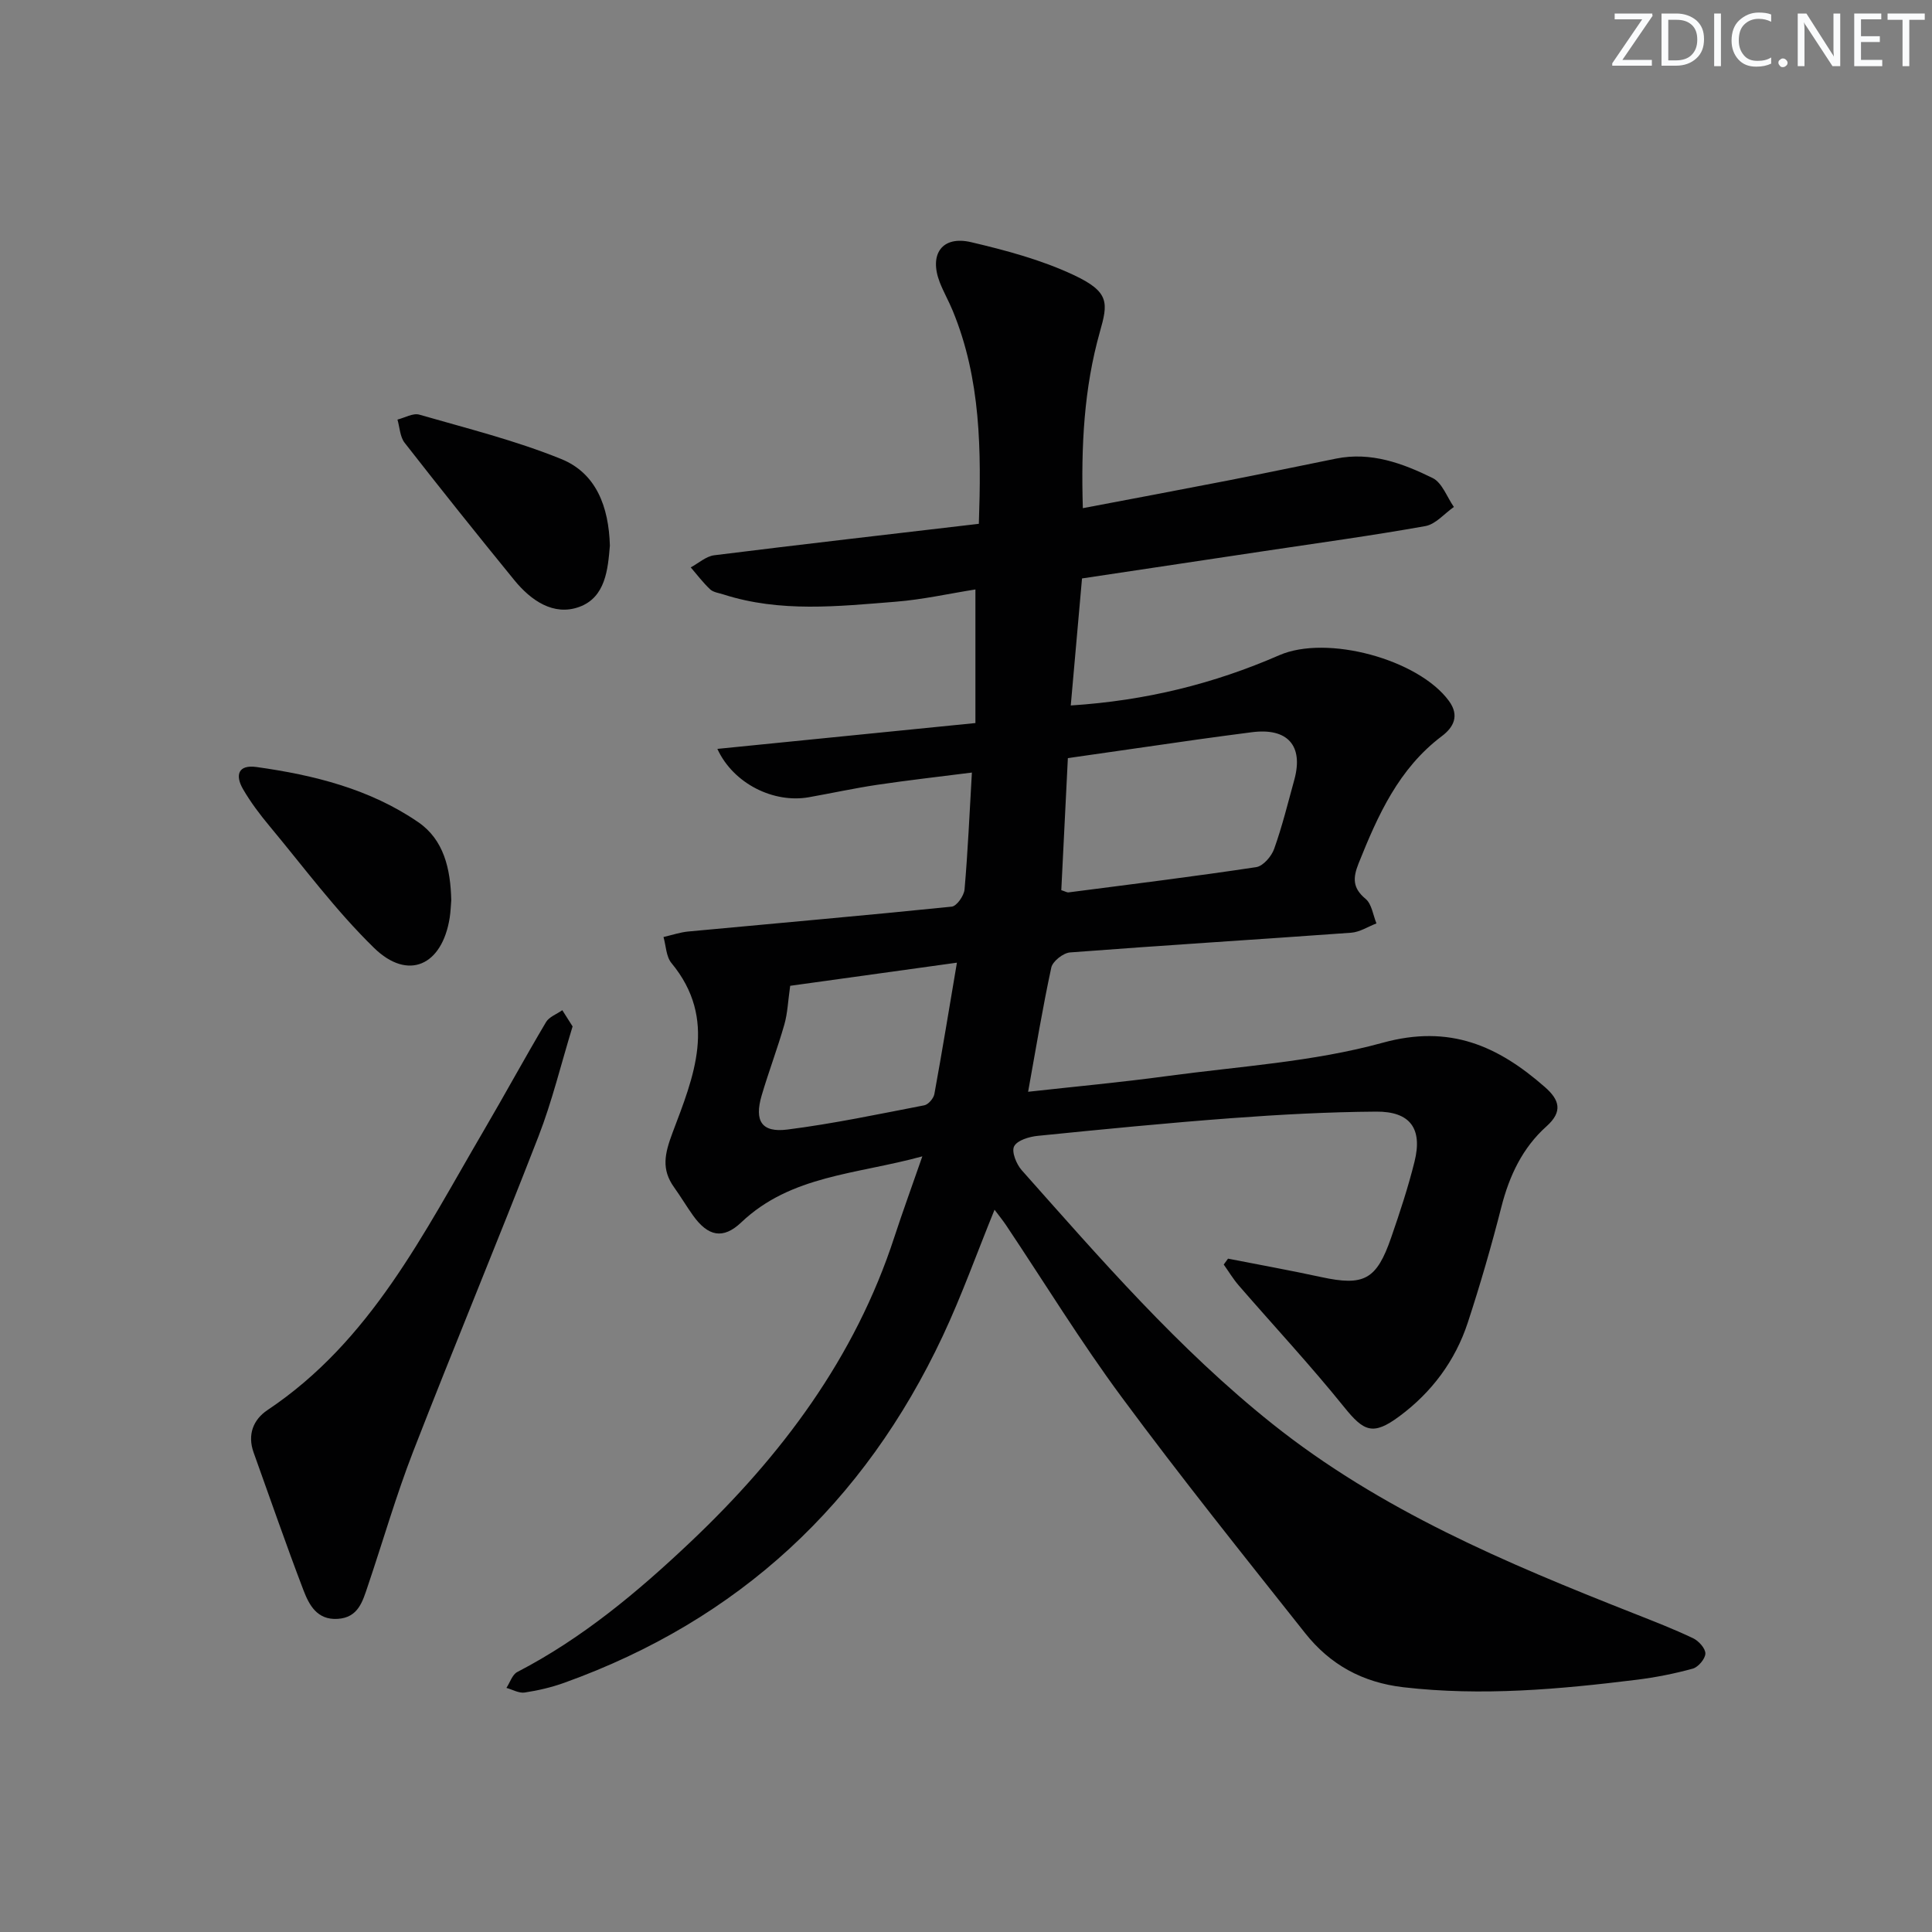 <svg enable-background="new 0 0 400 400" viewBox="0 0 400 400" xmlns="http://www.w3.org/2000/svg"><rect x="0" y="0" width="400" height="400" fill="#808080" stroke="none"/><g fill="#fafbfc"><path d="m342.2 3.2-6.3 9.2h6.1v1.2h-8.2v-.5l6.2-9.1h-5.7v-1.2h7.8v.4z"/><path d="m344 13.7v-10.9h3.1c1.6 0 3 .5 4.1 1.4 1.1 1 1.6 2.2 1.6 3.9s-.5 3-1.6 4-2.5 1.5-4.2 1.5h-3zm1.4-9.6v8.4h1.6c1.4 0 2.5-.4 3.2-1.1.8-.8 1.2-1.8 1.2-3.2s-.4-2.4-1.2-3.1-1.8-1-3.1-1z"/><path d="m356.3 2.8v10.9h-1.4v-10.9z"/><path d="m366.6 13.2c-.8.4-1.8.6-3 .6-1.6 0-2.8-.5-3.7-1.5s-1.4-2.3-1.4-3.9c0-1.7.5-3.2 1.6-4.2s2.4-1.6 4-1.6c1 0 1.9.1 2.6.4v1.5c-.8-.4-1.6-.6-2.6-.6-1.2 0-2.2.4-3 1.2s-1.1 1.9-1.1 3.3c0 1.3.4 2.3 1.1 3.1s1.6 1.1 2.8 1.1c1.1 0 2-.2 2.8-.7v1.3z"/><path d="m368.2 13c0-.3.1-.5.3-.6.2-.2.4-.3.6-.3.3 0 .5.1.7.3s.3.4.3.6-.1.5-.3.6c-.2.2-.4.3-.7.3s-.5-.1-.6-.3c-.2-.2-.3-.4-.3-.6z"/><path d="m381.1 13.7h-1.7l-5.5-8.4c-.2-.2-.3-.5-.4-.7 0 .2.1.8.1 1.5v7.6h-1.4v-10.9h1.8l5.3 8.3c.3.4.4.6.4.8 0-.3-.1-.8-.1-1.6v-7.5h1.4v10.9z"/><path d="m389.7 13.7h-5.8v-10.9h5.6v1.2h-4.2v3.5h3.9v1.2h-3.9v3.7h4.4z"/><path d="m398.4 4.1h-3.1v9.6h-1.4v-9.6h-3.1v-1.3h7.7v1.3z"/></g><path d="m190.96 239.41c-13.66 3.75-27.19 3.89-37.49 13.67-3.79 3.6-6.9 2.88-9.98-1.42-1.35-1.89-2.54-3.9-3.9-5.8-2.71-3.77-1.99-6.97-.33-11.39 4.32-11.46 9.4-23.43-.25-35.09-1.1-1.33-1.12-3.56-1.64-5.38 1.7-.39 3.39-.97 5.11-1.14 18.19-1.71 36.39-3.29 54.57-5.15 1.03-.11 2.54-2.26 2.65-3.57.68-7.78 1.02-15.58 1.52-24.19-6.6.84-13.1 1.57-19.57 2.53-4.75.71-9.46 1.74-14.19 2.58-7.22 1.28-15.59-2.74-18.94-10.01 17.88-1.79 35.37-3.54 53.43-5.35 0-9.33 0-18.22 0-27.66-5.45.86-10.95 2.1-16.51 2.54-11.92.95-23.9 2.27-35.64-1.5-.95-.31-2.1-.44-2.77-1.06-1.47-1.38-2.7-3.02-4.02-4.55 1.62-.87 3.17-2.3 4.87-2.51 18.11-2.26 36.23-4.33 54.78-6.51.51-15.11.44-29.94-5.41-44.12-.82-2-1.91-3.89-2.69-5.9-2.25-5.83.51-9.7 6.5-8.29 7.24 1.7 14.59 3.67 21.28 6.82 7.44 3.5 7.07 5.78 5.37 11.78-3.27 11.6-3.91 23.5-3.52 36.47 10.31-1.96 20.16-3.8 30-5.72 7.48-1.46 14.95-3.04 22.42-4.54 7.22-1.46 13.78.96 20 4.02 1.97.97 2.96 3.93 4.4 5.99-1.96 1.37-3.76 3.57-5.9 3.96-11.11 1.99-22.3 3.51-33.46 5.19-12.3 1.85-24.6 3.7-37.63 5.65-.77 8.63-1.53 17.27-2.33 26.3 15.58-1 29.65-4.51 43.16-10.4 9.86-4.31 28.79.83 35.12 9.44 2.27 3.08.96 5.49-1.44 7.3-8.95 6.74-13.26 16.39-17.25 26.36-1.21 3.03-1.25 5.1 1.46 7.35 1.27 1.06 1.53 3.34 2.24 5.07-1.74.67-3.45 1.8-5.24 1.93-19.4 1.41-38.81 2.6-58.2 4.08-1.41.11-3.6 1.83-3.88 3.13-1.81 8.38-3.2 16.85-4.8 25.72 9.62-1.07 19.19-1.95 28.7-3.24 14.96-2.03 30.26-2.93 44.71-6.91 13.92-3.84 23.88.67 33.59 9.18 3 2.63 3.77 5.05.32 8.13-4.97 4.45-7.69 10.23-9.34 16.7-2.05 8.04-4.36 16.02-6.94 23.9-2.6 7.94-7.48 14.47-14.19 19.44-5.46 4.04-7.34 3.15-11.43-1.93-6.96-8.64-14.54-16.78-21.81-25.17-1.16-1.34-2.08-2.88-3.11-4.33.3-.41.59-.81.89-1.22 6.43 1.26 12.87 2.42 19.27 3.81 8.87 1.92 11.48.59 14.51-8.19 1.79-5.17 3.51-10.39 4.83-15.7 1.7-6.82-.87-10.41-7.93-10.36-9.97.07-19.96.61-29.91 1.35-13.42 1-26.82 2.32-40.21 3.67-1.75.18-4.21.92-4.85 2.17-.57 1.11.47 3.69 1.57 4.93 16.36 18.41 32.46 37.01 51.87 52.5 22.47 17.93 48.43 28.84 74.76 39.23 4.16 1.64 8.34 3.26 12.38 5.18 1.15.55 2.56 2.1 2.54 3.17-.02 1.09-1.47 2.8-2.6 3.12-3.81 1.05-7.73 1.82-11.65 2.31-16.02 1.98-32.03 3.42-48.24 1.55-8.56-.99-15.23-4.72-20.37-11.2-12.81-16.16-25.71-32.26-37.97-48.84-8.5-11.49-16-23.73-23.95-35.62-.62-.93-1.33-1.79-2.39-3.21-3.71 9.1-6.81 17.82-10.73 26.16-16.26 34.62-42.22 58.8-78.35 71.78-2.64.95-5.43 1.6-8.2 2.02-1.19.18-2.52-.61-3.78-.96.74-1.12 1.21-2.75 2.25-3.29 13.46-6.97 24.98-16.62 35.85-26.91 18.81-17.8 34.09-38.15 42.23-63.18 1.71-5.22 3.59-10.36 5.78-16.67zm28.77-55.11c.9.29 1.21.5 1.49.46 12.97-1.68 25.95-3.28 38.87-5.23 1.43-.22 3.16-2.23 3.71-3.78 1.67-4.67 2.85-9.51 4.17-14.29 1.95-7.09-1.39-10.82-8.8-9.86-3.78.49-7.55.99-11.33 1.52-8.82 1.25-17.63 2.53-26.75 3.84-.45 9.3-.9 18.21-1.36 27.34zm-21.61 15.01c-12.25 1.7-23.63 3.28-34.52 4.79-.46 3.19-.54 5.69-1.21 8.02-1.41 4.93-3.24 9.74-4.69 14.66-1.56 5.3-.03 7.76 5.33 7.08 9.51-1.21 18.92-3.2 28.34-5.02.83-.16 1.91-1.42 2.08-2.32 1.6-8.75 3.03-17.52 4.67-27.21z" fill="#010102"/><path d="m118.55 212.51c-2.42 7.9-4.25 15.52-7.06 22.76-8.47 21.83-17.48 43.45-25.96 65.28-3.54 9.12-6.25 18.57-9.39 27.85-1.06 3.14-1.96 6.51-6.23 6.77-4.25.27-5.91-2.87-7.08-5.93-3.61-9.44-6.9-19-10.32-28.51-1.32-3.68-.09-6.81 2.87-8.79 21.4-14.29 32.33-36.62 44.75-57.82 4.37-7.46 8.5-15.06 12.91-22.49.65-1.11 2.23-1.66 3.38-2.48.73 1.14 1.46 2.29 2.13 3.36z" fill="#010102"/><path d="m93.43 186.4c-.09 1-.12 2.33-.33 3.64-1.57 9.86-8.61 13.09-15.66 6.21-7.9-7.7-14.54-16.7-21.63-25.21-2.01-2.41-3.93-4.96-5.5-7.67-1.64-2.83-1.06-5.1 2.78-4.57 11.88 1.66 23.47 4.54 33.5 11.42 5.3 3.64 6.69 9.63 6.84 16.18z" fill="#010102"/><path d="m126.27 112.97c-.41 4.86-.88 10.71-6.36 12.69-5.31 1.92-9.99-1.34-13.42-5.54-7.67-9.4-15.25-18.88-22.71-28.44-.97-1.24-1.02-3.19-1.49-4.81 1.52-.38 3.23-1.4 4.53-1.02 9.86 2.84 19.89 5.34 29.36 9.18 7.25 2.93 9.86 9.86 10.09 17.94z" fill="#010102"/></svg>